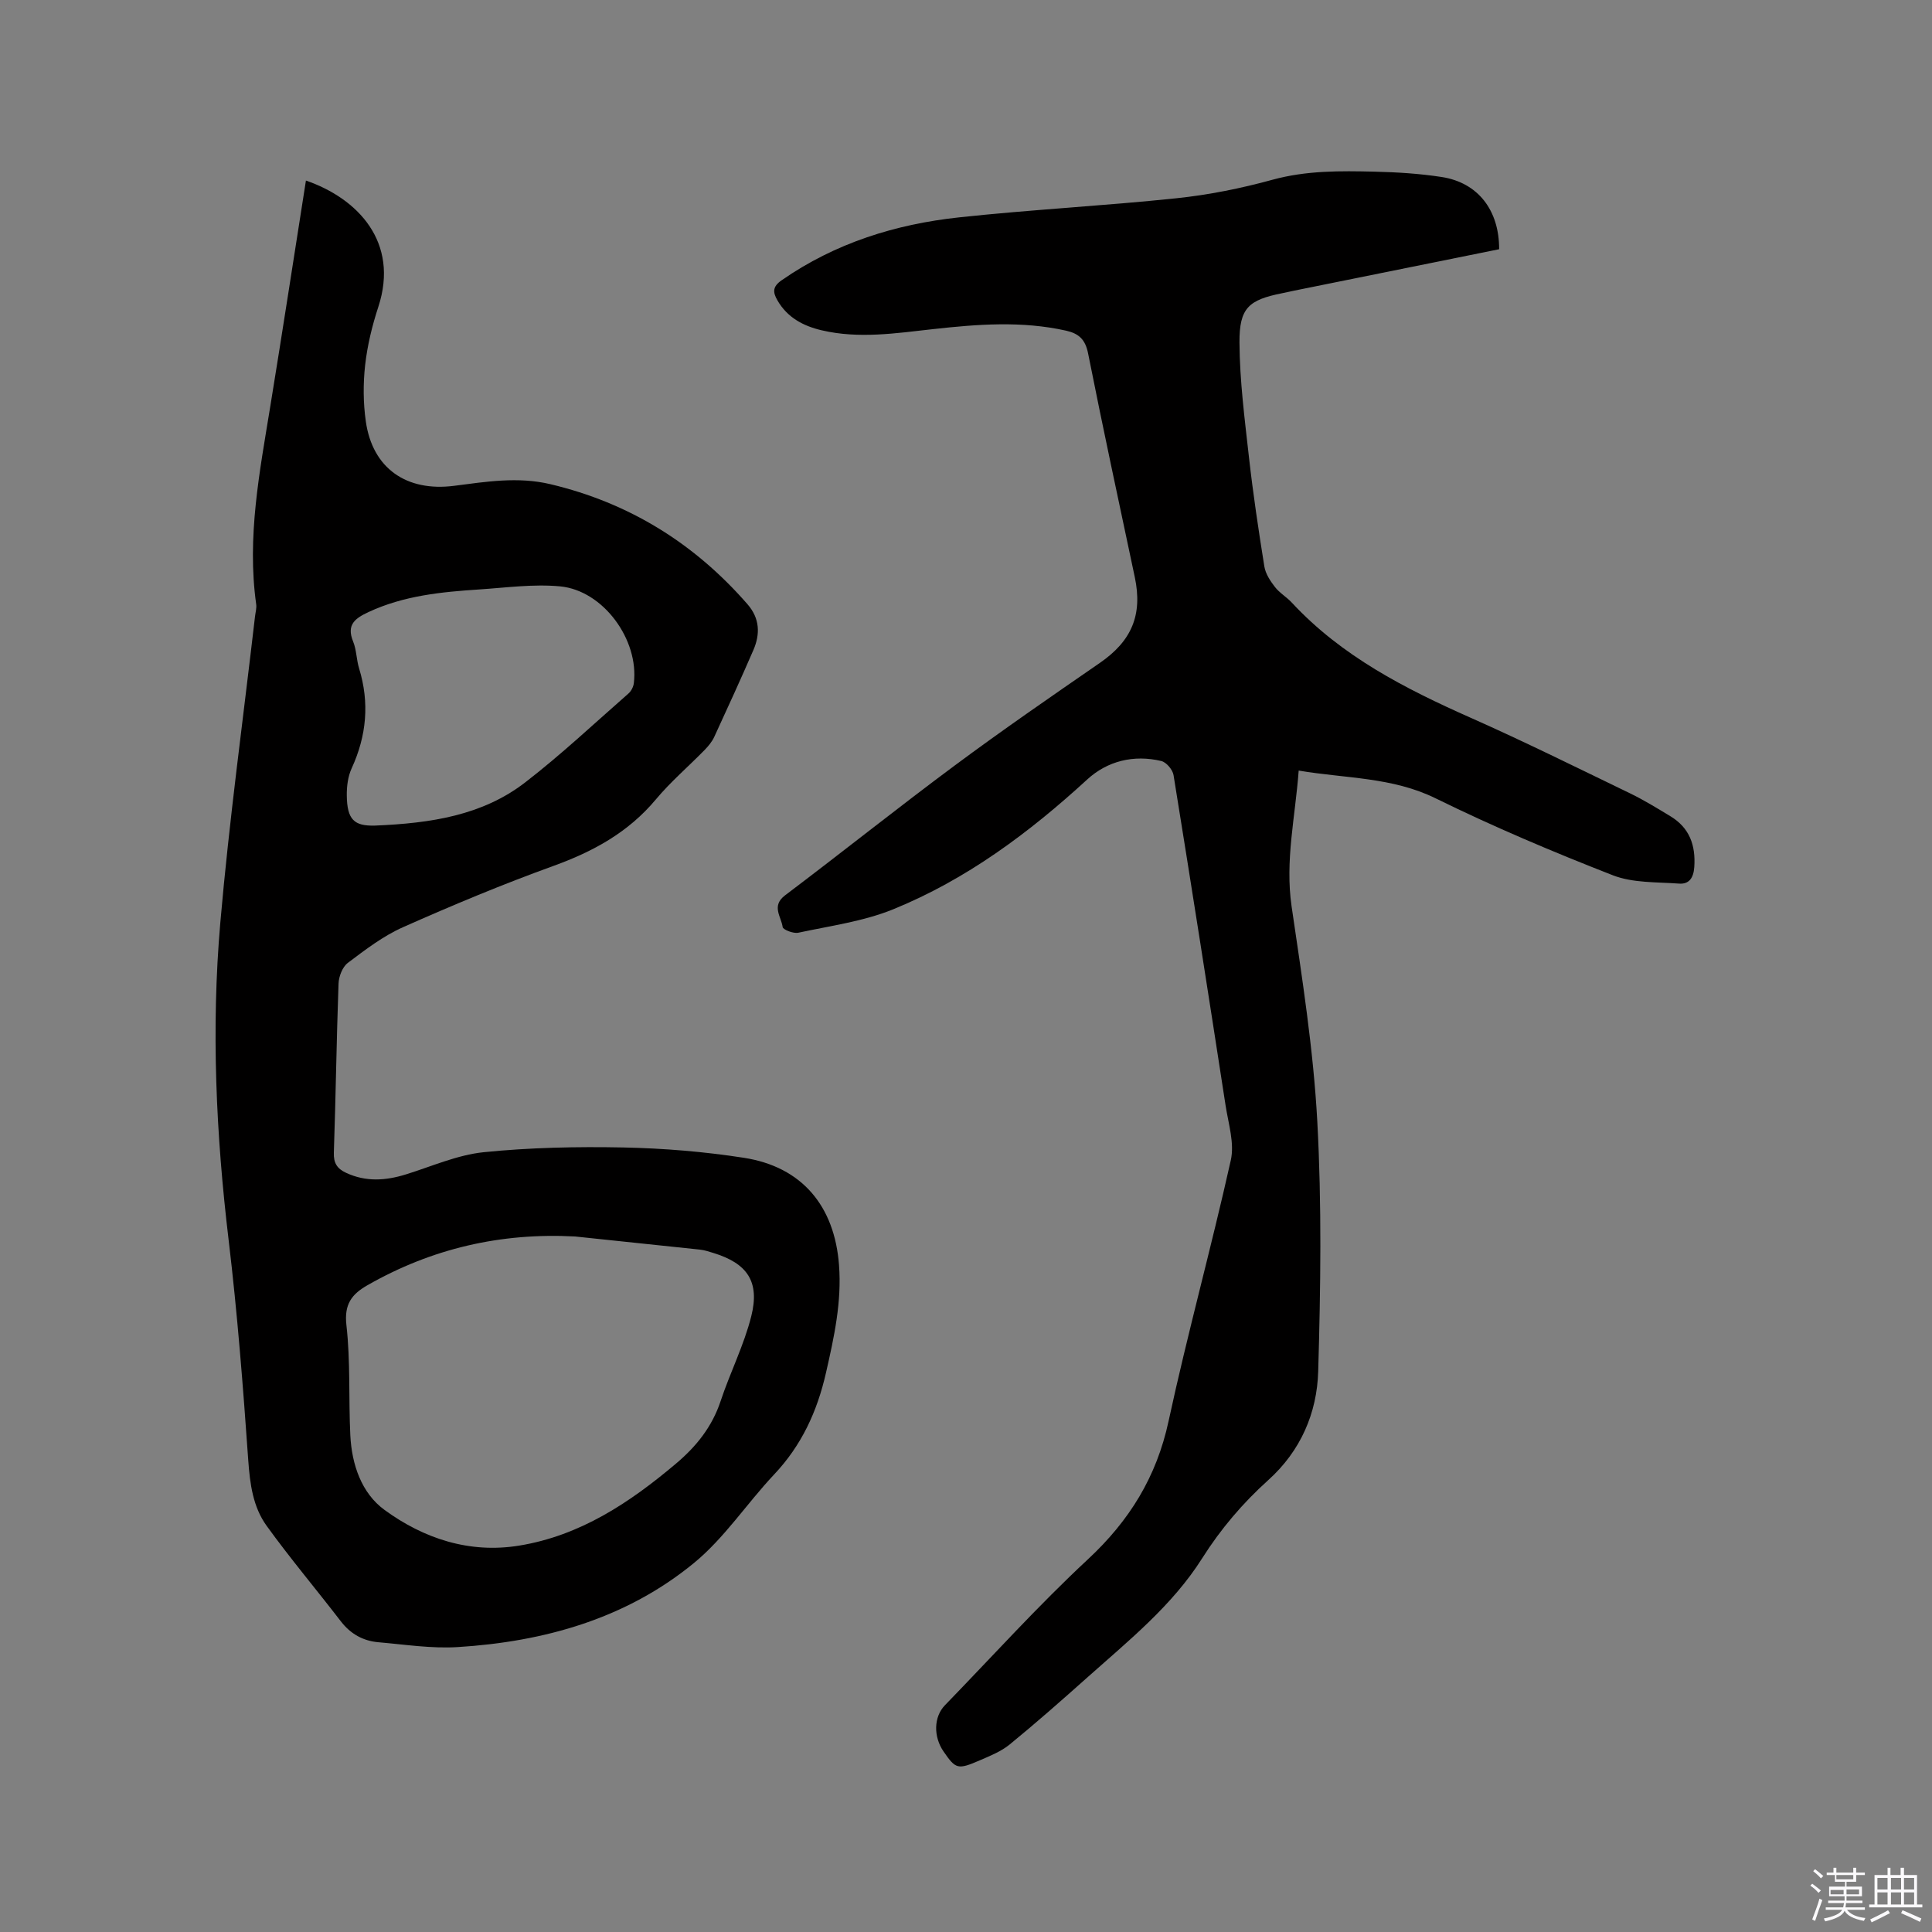 <svg enable-background="new 0 0 400 400" viewBox="0 0 400 400" xmlns="http://www.w3.org/2000/svg"><rect x="0" y="0" width="400" height="400" fill="#808080" stroke="none"/><path d="m374.8 390.4.4-.4c.7.5 1.3 1 1.8 1.4l-.5.5c-.5-.6-1.1-1.1-1.7-1.5zm1 7.3-.6-.3c.5-1.4 1.1-2.8 1.5-4.3.2.1.4.2.6.3-.5 1.3-1 2.8-1.5 4.3zm-.4-10.3.4-.4c.4.3 1 .8 1.7 1.4l-.5.5c-.4-.5-1-1-1.6-1.5zm2.5.3h1.7v-1h.6v1h3.5v-1h.6v1h1.8v.5h-1.8v1.4h-2v1h3.2v2h-3.2v.9h3.3v.5h-3.4c0 .3-.1.6-.1.9h4v.5h-3.7c.7.9 1.9 1.5 3.8 1.7-.1.2-.2.4-.3.6-2.1-.4-3.5-1.1-4-2.1-.4 1-1.8 1.7-4 2.2-.1-.2-.2-.4-.3-.6 2.1-.4 3.4-1 3.8-1.8h-3.4v-.5h3.6c.1-.3.1-.6.2-.9h-3.3v-.5h3.4c0-.3 0-.6 0-.9h-3.2v-2h3.3v-1h-2.1v-1.4h-1.7v-.5zm1.1 3.5v1h2.7c0-.3 0-.4 0-.4 0-.1 0-.2 0-.2 0-.1 0-.2 0-.3h-2.7zm1.2-3v.9h3.5v-.9zm4.7 3h-2.6v.6.4h2.6z" fill="#fbfafc"/><path d="m393.6 386.7h.6v1.5h2.7v6.1h1.1v.6h-11v-.6h1.1v-6.1h2.7v-1.5h.6v1.5h2.1v-1.5zm-2.7 8.8.4.6c-1.2.6-2.5 1.3-3.8 1.9-.1-.2-.2-.4-.3-.6 1.2-.6 2.5-1.2 3.7-1.9zm-2.2-6.7v2.4h2.1v-2.4zm0 3v2.5h2.1v-2.5zm2.8-3v2.4h2.1v-2.4zm0 3v2.5h2.1v-2.5zm6 6.1c-1.4-.7-2.7-1.3-3.9-1.8l.3-.6c1.5.6 2.7 1.2 3.9 1.7zm-1.2-9.1h-2.1v2.4h2.1zm-2.1 3v2.5h2.1v-2.5z" fill="#fbfafc"/><g fill="#010000"><path d="m63.34 37.38c10.74 3.7 19.37 12.76 14.99 26.15-1.28 3.9-2.27 7.97-2.73 12.04-.43 3.84-.41 7.85.14 11.68 1.38 9.73 8.43 14.61 18.31 13.33 6.6-.85 13.18-1.93 19.88-.34 16.33 3.87 29.84 12.25 40.83 24.86 2.55 2.92 2.66 6.16 1.22 9.49-2.61 6.02-5.34 11.99-8.09 17.95-.47 1.03-1.25 1.96-2.05 2.78-3.34 3.41-7 6.54-10.05 10.19-5.7 6.82-12.97 10.79-21.21 13.77-10.54 3.81-20.91 8.14-31.15 12.69-4.1 1.82-7.8 4.66-11.41 7.38-1.12.84-1.88 2.82-1.93 4.31-.42 11.66-.57 23.32-.97 34.98-.08 2.18.69 3.32 2.53 4.18 4.1 1.91 8.19 1.63 12.38.33 5.35-1.66 10.65-4.04 16.13-4.6 9.56-.97 19.25-1.17 28.87-.98 8.34.17 16.74.86 24.99 2.14 12.04 1.87 18.77 10 19.69 22.21.58 7.64-1.01 14.88-2.69 22.26-1.83 8.07-5.07 15.08-10.76 21.11-5.65 6-10.28 13.14-16.58 18.31-14.05 11.53-30.98 16.29-48.89 17.41-5.44.34-10.96-.53-16.43-1-3.18-.27-5.78-1.72-7.79-4.33-5.09-6.62-10.48-13.01-15.37-19.78-2.83-3.92-3.45-8.65-3.8-13.55-1.07-15.21-2.25-30.44-4.06-45.58-2.62-21.87-3.63-43.79-1.73-65.7 1.84-21.2 4.75-42.31 7.19-63.46.1-.84.36-1.71.24-2.52-1.95-13.89.72-27.43 2.93-41.02 2.52-15.45 4.89-30.94 7.37-46.69zm55.72 218.62c-15.36-.82-29.65 2.48-42.98 10.09-3.24 1.85-4.85 3.92-4.36 8.25.86 7.54.44 15.22.81 22.83.3 6.04 2.31 11.97 7.09 15.45 8.11 5.92 17.55 9.05 27.82 7.39 12.65-2.05 22.93-8.89 32.51-16.98 4.21-3.55 7.48-7.62 9.25-12.96 1.96-5.9 4.83-11.55 6.34-17.55 1.81-7.2-.84-10.96-7.85-13.11-.91-.28-1.83-.59-2.77-.69-8.62-.92-17.24-1.81-25.86-2.72zm-41.45-85.07c11.64-.48 22.28-2.12 31.11-8.93 7.44-5.74 14.32-12.22 21.4-18.42.57-.5 1.02-1.39 1.11-2.14 1.09-8.98-6.33-19.19-15.27-20.04-5.52-.52-11.17.27-16.75.64-7.83.51-15.61 1.28-22.89 4.67-2.79 1.3-4.64 2.61-3.21 6.11.71 1.73.68 3.76 1.24 5.57 2.18 7.12 1.55 13.95-1.55 20.7-.76 1.66-1.02 3.7-1 5.56.05 5.09 1.55 6.39 5.81 6.28z"/><path d="m310.38 51.6c-14.25 2.88-28.36 5.73-42.46 8.58-.83.17-1.65.37-2.48.53-6.9 1.38-8.87 3.02-8.82 10.24.05 7.9 1.08 15.8 1.96 23.68.85 7.58 1.98 15.12 3.19 22.65.24 1.51 1.23 3.01 2.2 4.26.96 1.24 2.42 2.07 3.49 3.23 10.33 11.12 23.45 17.81 37.08 23.86 11.13 4.94 22.04 10.35 33 15.65 2.85 1.38 5.56 3.06 8.28 4.7 3.98 2.4 5.28 6.02 4.96 10.56-.16 2.25-1.09 3.56-3.16 3.4-4.6-.34-9.53-.1-13.69-1.72-12.41-4.84-24.72-10.05-36.67-15.92-9.03-4.44-18.63-4.11-28.38-5.76-.71 9.61-2.85 18.66-1.47 28.11 2.17 14.78 4.51 29.6 5.32 44.49.94 17.22.69 34.54.19 51.79-.25 8.6-3.62 16.46-10.33 22.5-5.29 4.76-9.86 10.13-13.69 16.19-6.2 9.81-15.21 17.03-23.75 24.65-5.29 4.72-10.61 9.41-16.1 13.9-1.76 1.44-4.02 2.35-6.15 3.27-4.62 2-5.02 1.85-7.54-1.8-2.14-3.1-2.05-7.19.28-9.59 9.82-10.12 19.29-20.62 29.6-30.21 8.6-8 14.21-17.06 16.7-28.61 3.91-18.1 8.86-35.97 12.89-54.04.78-3.51-.5-7.53-1.08-11.28-3.52-22.82-7.09-45.64-10.78-68.43-.18-1.12-1.49-2.67-2.54-2.92-5.69-1.36-11.16-.01-15.33 3.82-12.05 11.05-25.03 20.72-40.2 26.89-6.18 2.51-13.03 3.42-19.62 4.84-1 .22-3.16-.62-3.24-1.18-.29-2.14-2.4-4.37.5-6.56 11.76-8.87 23.27-18.08 35.1-26.86 9.85-7.32 19.97-14.29 30.07-21.26 6.57-4.53 8.89-9.92 7.24-17.74-3.27-15.44-6.6-30.86-9.67-46.33-.57-2.89-1.91-4.12-4.56-4.72-9.16-2.05-18.33-1.34-27.52-.32-7.68.85-15.36 2.05-23.06.25-3.82-.89-7.14-2.64-9.19-6.22-.96-1.67-1.03-2.82.89-4.15 11.08-7.7 23.55-11.6 36.75-13.02 14.95-1.61 29.98-2.38 44.94-3.95 6.71-.7 13.43-2.05 19.94-3.84 7.01-1.92 14.05-1.84 21.12-1.67 4.65.11 9.33.4 13.92 1.11 7.46 1.16 11.9 6.84 11.87 14.95z"/></g></svg>